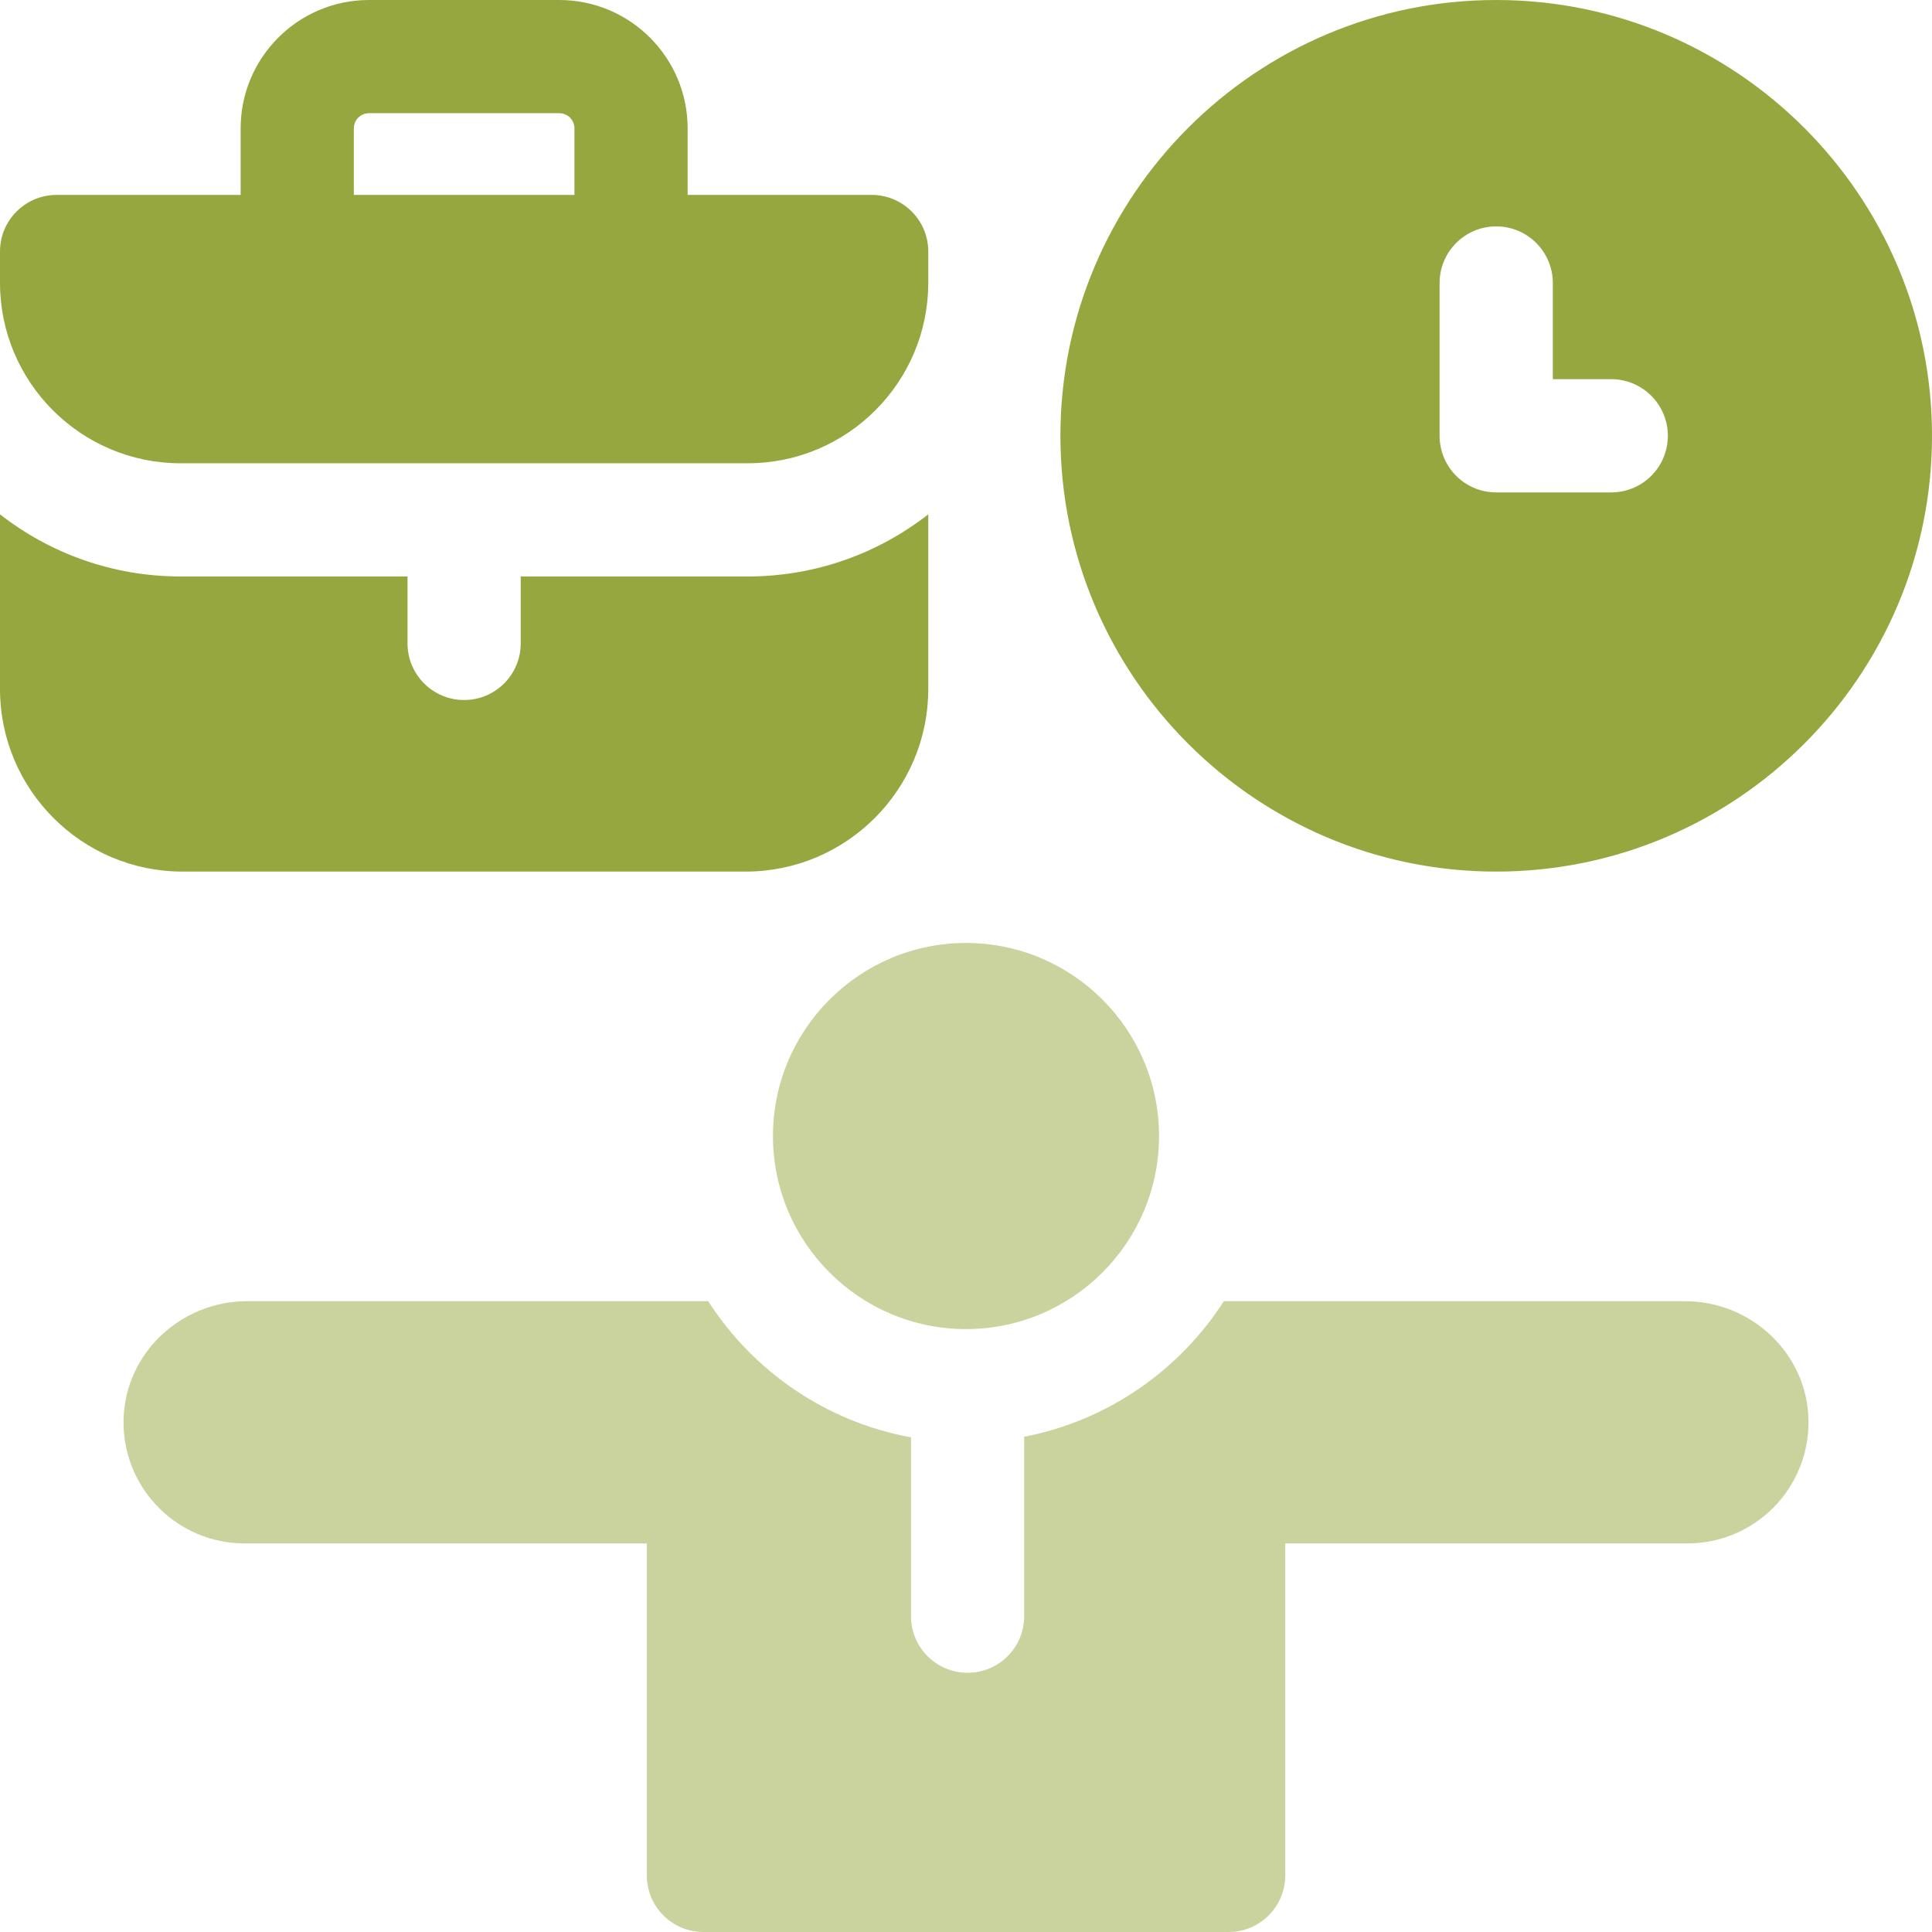 <svg width="61" height="61" viewBox="0 0 61 61" fill="none" xmlns="http://www.w3.org/2000/svg">
<path d="M23.543 27.519C26.722 27.519 29.309 24.934 29.309 21.754V16.239C27.736 17.468 25.757 18.201 23.61 18.201H16.441V20.315C16.441 21.301 15.641 22.102 14.654 22.102C13.668 22.102 12.867 21.301 12.867 20.315V18.201H5.698C3.552 18.201 1.573 17.468 0 16.239V21.754C0 24.934 2.587 27.519 5.765 27.519H23.543ZM5.698 14.627H23.61C26.752 14.627 29.309 12.07 29.309 8.928V7.941C29.309 6.954 28.508 6.154 27.521 6.154H21.711V4.052C21.711 1.818 19.893 0 17.659 0H11.65C9.415 0 7.598 1.818 7.598 4.052V6.154H1.787C0.801 6.154 0 6.954 0 7.941V8.928C0 12.07 2.557 14.627 5.698 14.627ZM11.172 4.052C11.172 3.925 11.222 3.804 11.312 3.714C11.402 3.625 11.523 3.574 11.65 3.574H17.659C17.786 3.574 17.907 3.625 17.997 3.714C18.086 3.804 18.137 3.925 18.137 4.052V6.154H11.172V4.052ZM47.24 27.519C54.827 27.519 61 21.346 61 13.759C61 6.173 54.827 0 47.24 0C39.654 0 33.481 6.173 33.481 13.759C33.481 21.346 39.654 27.519 47.24 27.519ZM45.453 8.936C45.453 7.949 46.253 7.148 47.24 7.148C48.227 7.148 49.028 7.949 49.028 8.936V11.972H50.873C51.859 11.972 52.66 12.773 52.66 13.759C52.66 14.747 51.859 15.547 50.873 15.547H47.24C46.253 15.547 45.453 14.747 45.453 13.759V8.936Z" fill="#97A73F"/>
<path d="M24.405 35.869C24.405 39.23 27.138 41.964 30.5 41.964C33.862 41.964 36.595 39.23 36.595 35.869C36.595 32.507 33.862 29.773 30.5 29.773C27.138 29.773 24.405 32.507 24.405 35.869Z" fill="#97A73F" fill-opacity="0.5"/>
<path d="M38.642 41.083H53.2C55.292 41.083 57.054 42.73 57.1 44.821C57.112 45.337 57.019 45.851 56.827 46.331C56.635 46.81 56.347 47.246 55.981 47.611C55.29 48.303 54.334 48.731 53.277 48.731H40.58V59.213C40.58 60.199 39.779 61 38.792 61H22.209C21.222 61 20.422 60.199 20.422 59.213V48.731H7.723C6.667 48.731 5.71 48.303 5.02 47.611C4.654 47.246 4.366 46.81 4.174 46.331C3.982 45.851 3.889 45.337 3.901 44.821C3.948 42.73 5.71 41.083 7.801 41.083H22.36C23.783 43.296 26.082 44.893 28.763 45.382V51.029C28.763 51.999 29.537 52.789 30.5 52.815L30.55 52.816C31.538 52.816 32.337 52.016 32.337 51.029V45.363C34.976 44.854 37.237 43.268 38.642 41.083Z" fill="#97A73F" fill-opacity="0.5"/>
</svg>
